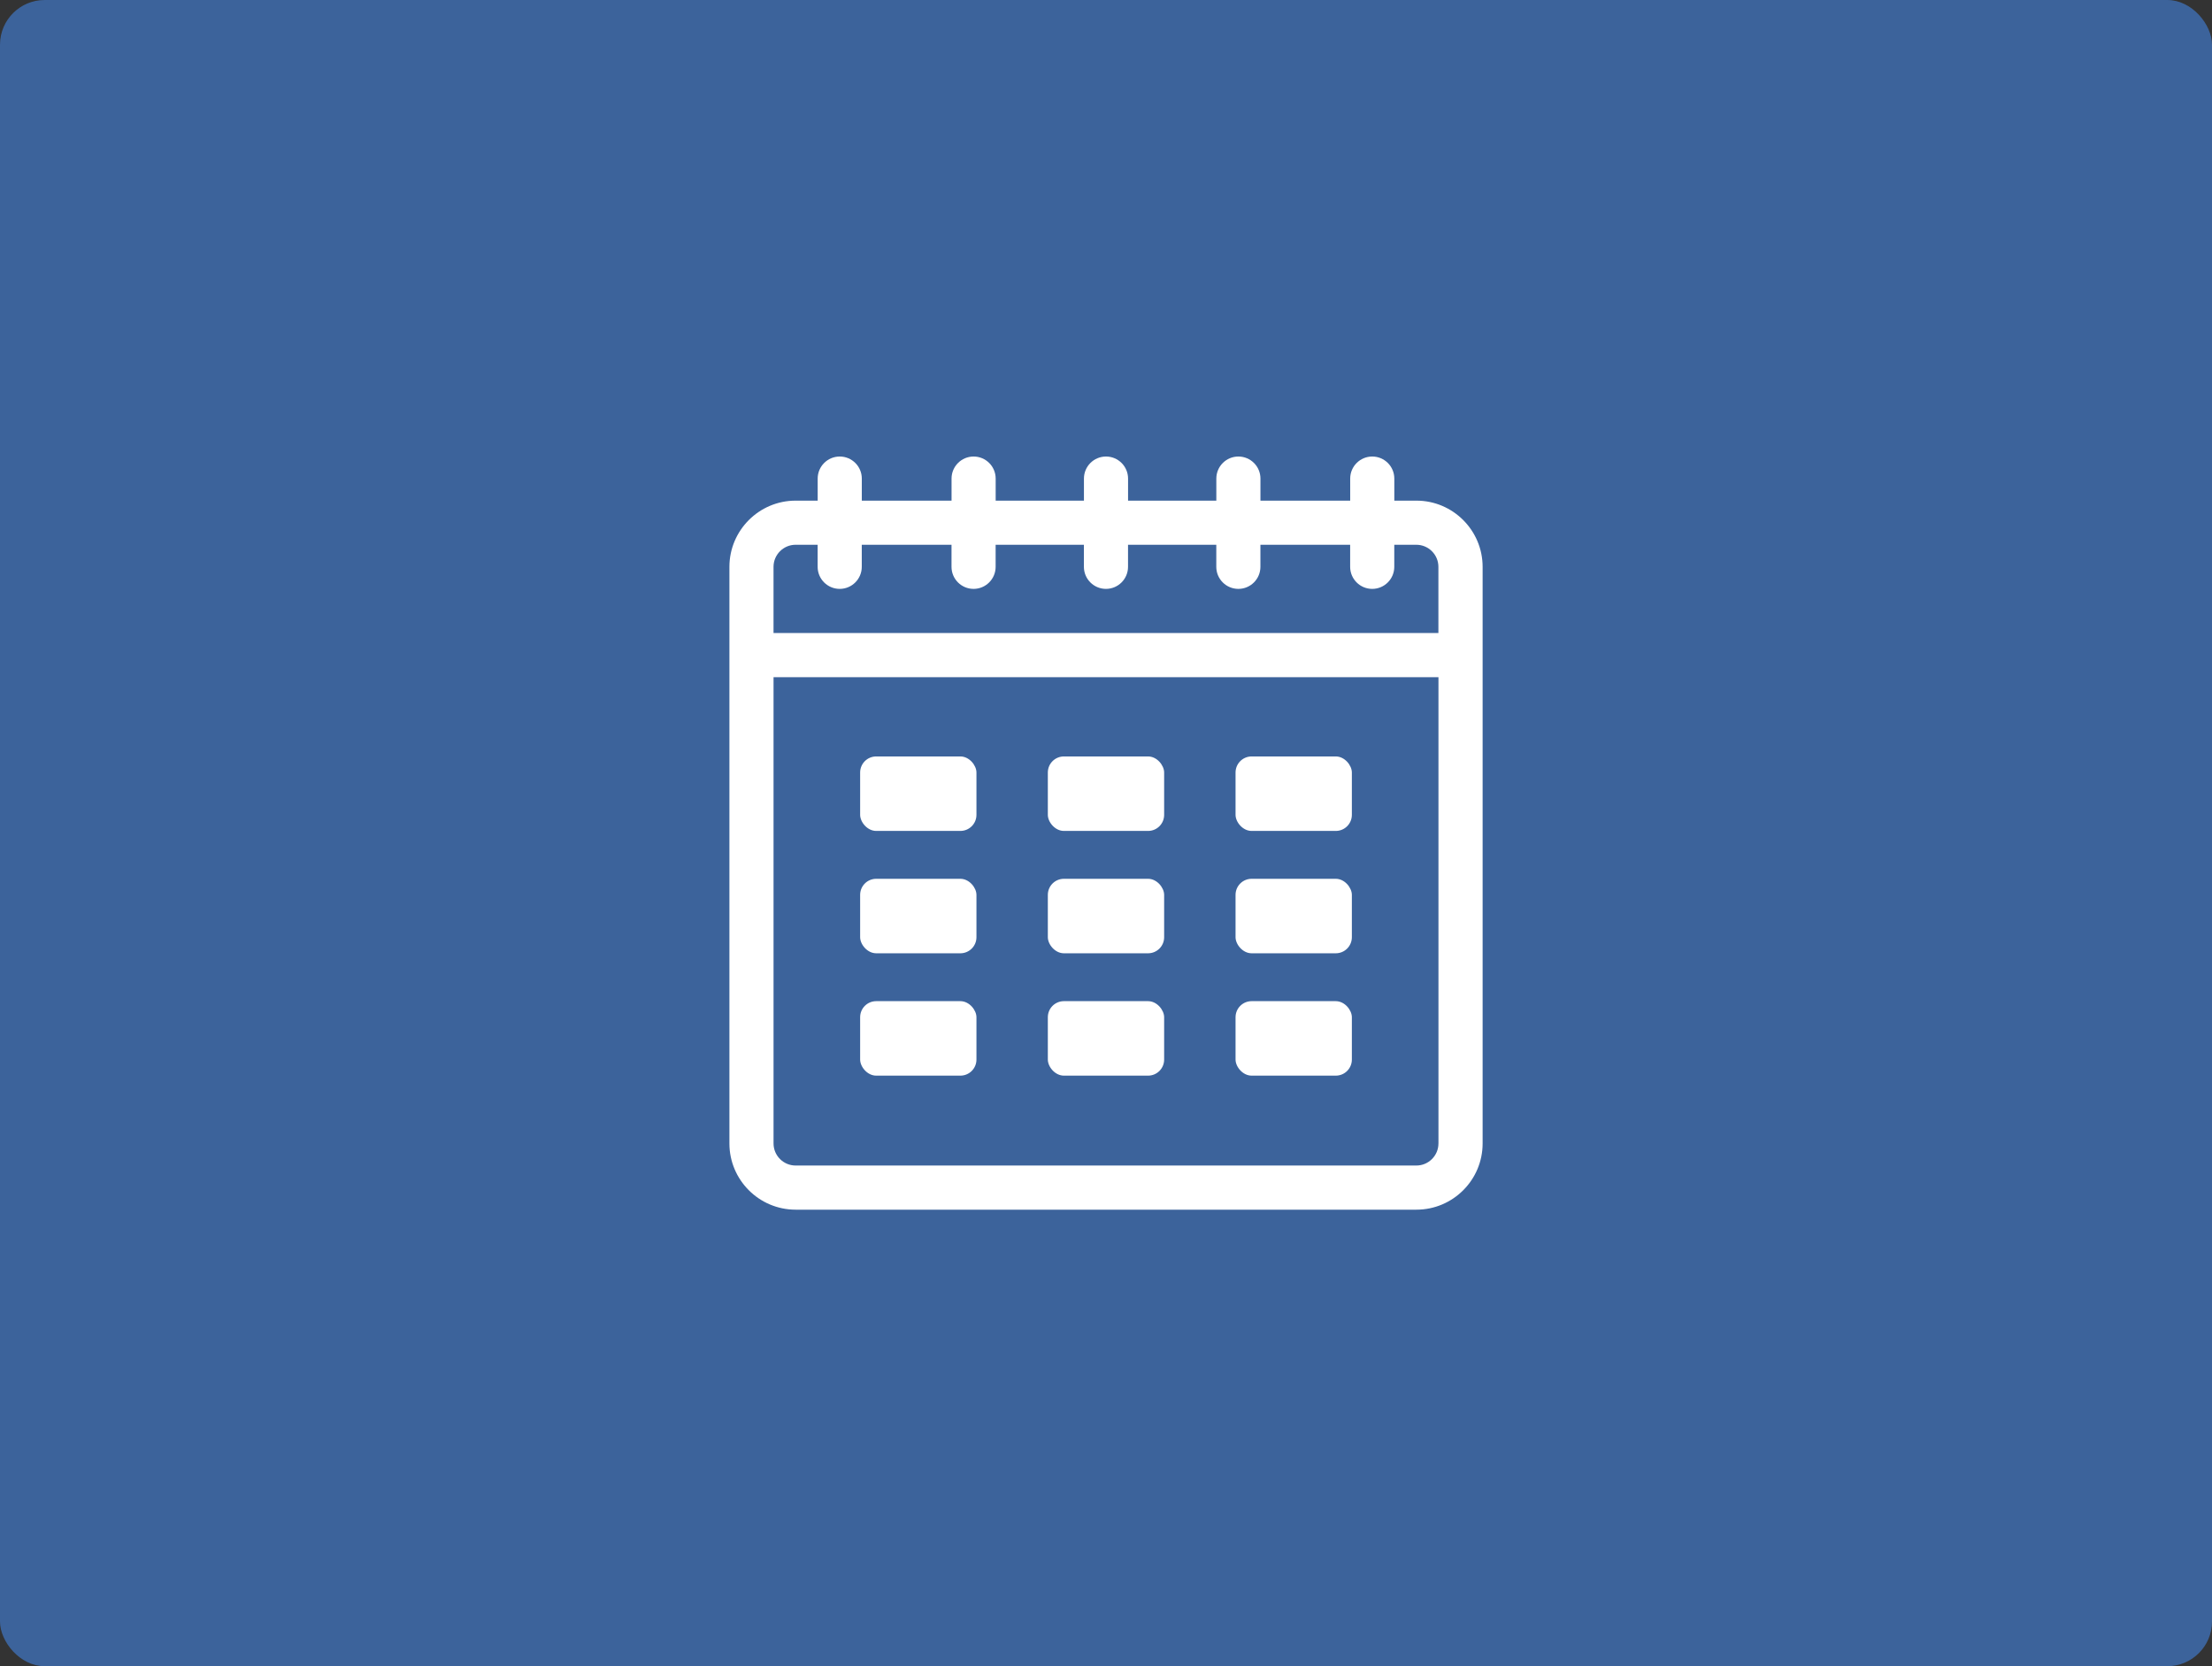 <?xml version="1.0" encoding="UTF-8"?>
<svg xmlns="http://www.w3.org/2000/svg" viewBox="0 0 1217.15 916.87">
  <rect x="0" y="0" width="1217.15" height="916.87" fill="#333333" stroke="none"/>
  <defs>
    <style>
      .cls-1 {
        fill: #3c639b;
        stroke: #3c639b;
        stroke-miterlimit: 10;
      }

      .cls-2 {
        fill: #fff;
      }
    </style>
  </defs>
  <g id="Rahmen">
    <rect class="cls-1" x=".5" y=".5" width="1216.15" height="915.87" rx="24.1" ry="24.1"></rect>
  </g>
  <g id="Icon">
    <g>
      <path class="cls-2" d="M779.36,275.49h-12.14v-12.14c0-6.7-5.44-12.14-12.14-12.14s-12.14,5.44-12.14,12.14v12.14h-49.38v-12.14c0-6.7-5.44-12.14-12.14-12.14s-12.14,5.44-12.14,12.14v12.14h-48.57v-12.14c0-6.7-5.44-12.14-12.14-12.14s-12.14,5.44-12.14,12.14v12.14h-48.57v-12.14c0-6.7-5.44-12.14-12.14-12.14s-12.14,5.44-12.14,12.14v12.14h-49.38v-12.14c0-6.7-5.44-12.14-12.14-12.14s-12.14,5.44-12.14,12.14v12.14h-12.14c-20.09,0-36.43,16.35-36.43,36.43v317.3c0,20.08,16.34,36.43,36.43,36.43h341.59c20.08,0,36.43-16.34,36.43-36.43v-317.3c0-20.08-16.34-36.43-36.43-36.43h0ZM791.5,629.22c0,6.69-5.45,12.14-12.14,12.14h-341.58c-6.69,0-12.14-5.45-12.14-12.14v-256.59h365.87v256.6h-.01ZM791.5,348.34h-365.87v-36.43c0-6.69,5.45-12.14,12.14-12.14h12.14v12.14c0,6.7,5.44,12.14,12.14,12.14s12.14-5.44,12.14-12.14v-12.14h49.38v12.14c0,6.7,5.44,12.14,12.14,12.14s12.14-5.44,12.14-12.14v-12.14h48.57v12.14c0,6.7,5.44,12.14,12.14,12.14s12.14-5.44,12.14-12.14v-12.14h48.57v12.14c0,6.7,5.44,12.14,12.14,12.14s12.14-5.44,12.14-12.14v-12.14h49.38v12.14c0,6.7,5.44,12.14,12.14,12.14s12.14-5.44,12.14-12.14v-12.14h12.14c6.69,0,12.14,5.45,12.14,12.14v36.43h0Z"></path>
      <g>
        <rect class="cls-2" x="473.29" y="416.25" width="64" height="40.99" rx="8.84" ry="8.84"></rect>
        <rect class="cls-2" x="576.57" y="416.25" width="64" height="40.99" rx="8.84" ry="8.84"></rect>
        <rect class="cls-2" x="679.86" y="416.25" width="64" height="40.99" rx="8.84" ry="8.84"></rect>
      </g>
      <g>
        <rect class="cls-2" x="473.29" y="483.58" width="64" height="40.99" rx="8.84" ry="8.84"></rect>
        <rect class="cls-2" x="576.57" y="483.58" width="64" height="40.99" rx="8.84" ry="8.84"></rect>
        <rect class="cls-2" x="679.86" y="483.58" width="64" height="40.99" rx="8.84" ry="8.84"></rect>
      </g>
      <g>
        <rect class="cls-2" x="473.29" y="550.91" width="64" height="40.99" rx="8.84" ry="8.84"></rect>
        <rect class="cls-2" x="576.57" y="550.91" width="64" height="40.99" rx="8.84" ry="8.84"></rect>
        <rect class="cls-2" x="679.86" y="550.91" width="64" height="40.99" rx="8.84" ry="8.84"></rect>
      </g>
    </g>
  </g>
</svg>
